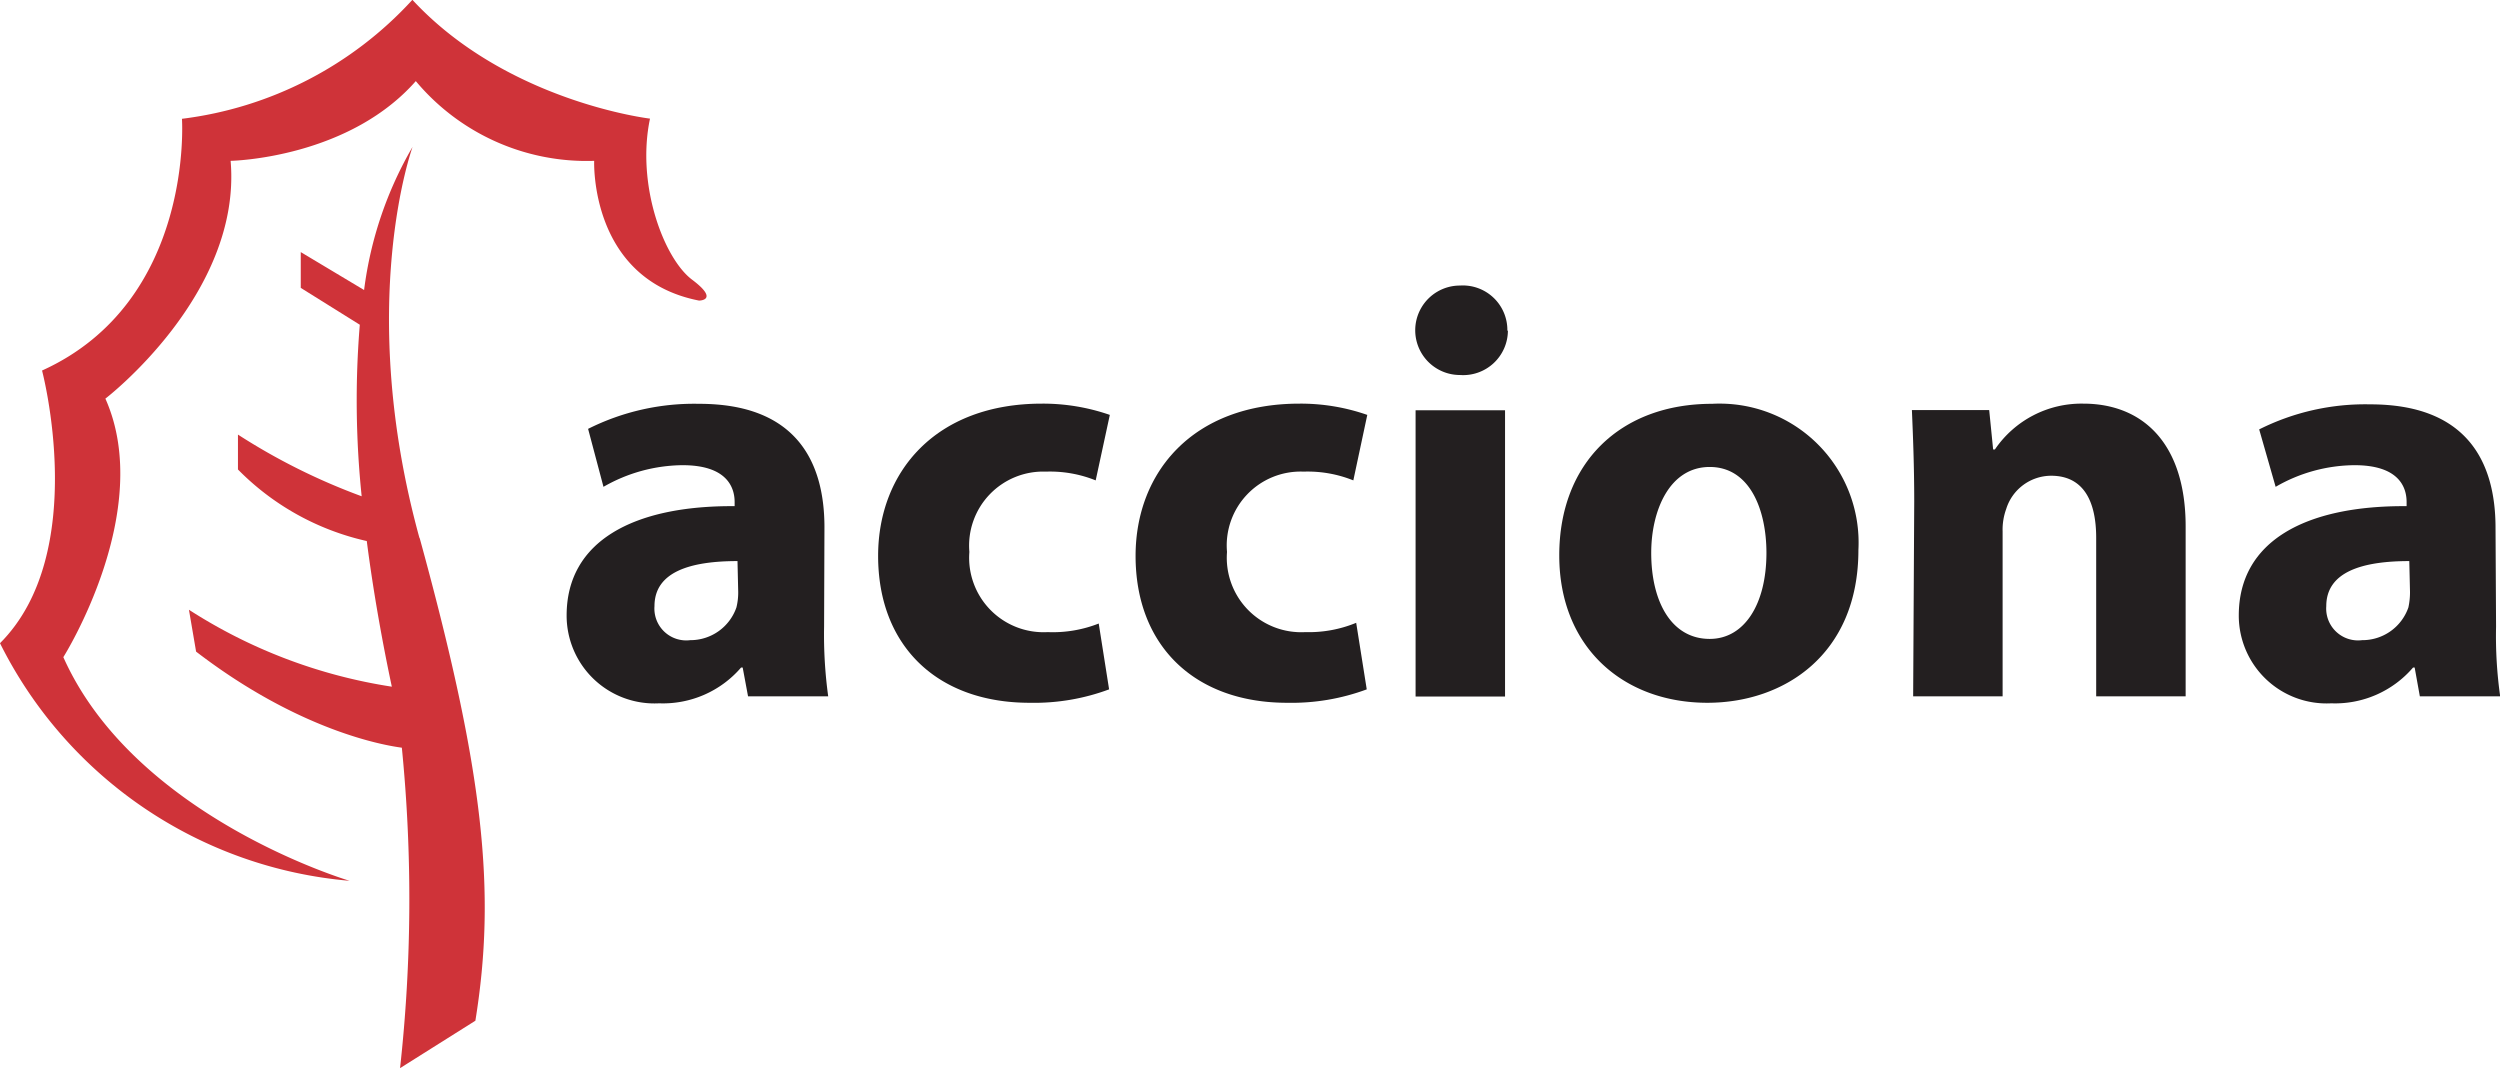 <svg id="Capa_1" data-name="Capa 1" xmlns="http://www.w3.org/2000/svg" viewBox="0 0 139.73 59.7"><path d="M53.58,50.24c-3.6-13.07-.39-21.88-.39-21.88a21.13,21.13,0,0,0-2.71,8l-3.54-2.12v2l3.3,2.06a51.87,51.87,0,0,0,.11,9.64v-.05a35,35,0,0,1-6.92-3.45v1.95a14.57,14.57,0,0,0,7.2,4c.37,2.87.87,5.64,1.4,8.14a29.06,29.06,0,0,1-11.34-4.3l.4,2.34C46.86,61,51.6,61.81,52.59,61.94a86,86,0,0,1-.1,17.91L56.7,77.2c1.17-7.23.48-13.89-3.12-27" transform="translate(-30.13 -20.15)" style="fill:#cf3339"/><path d="M49.67,69.38s-12-3.54-16-12.5c0,0,5.15-8.17,2.35-14.45,0,0,7.64-5.85,7-13.29,0,0,6.76-.12,10.55-4.69s-.39,0-.39,0a12.45,12.45,0,0,0,10.16,4.69s-.27,6.61,5.86,7.81c0,0,1.17,0-.39-1.17s-3.13-5.28-2.35-9c0,0-8-.94-13.28-6.64A20.94,20.94,0,0,1,40.3,26.79S41,37,32.48,40.86c0,0,2.7,10.19-2.35,15.24A24.13,24.13,0,0,0,49.67,69.38" transform="translate(-30.13 -20.15)" style="fill:#cf3339"/><path d="M76.19,55.18a25.29,25.29,0,0,0,.23,3.89H71.94l-.3-1.61h-.09a5.76,5.76,0,0,1-4.58,2,4.91,4.91,0,0,1-5.17-4.91c0-4.15,3.73-6.15,9.39-6.11v-.23c0-.85-.46-2.06-2.91-2.06a9,9,0,0,0-4.42,1.21L63,44.12a13.21,13.21,0,0,1,6.21-1.4c5.33,0,7,3.13,7,6.9Zm-4.84-3.67c-2.62,0-4.64.59-4.64,2.52a1.78,1.78,0,0,0,2,1.9,2.72,2.72,0,0,0,2.58-1.83,3.44,3.44,0,0,0,.1-.86Z" transform="translate(-30.13 -20.15)" style="fill:#231f20"/><path d="M92.12,58.68a12,12,0,0,1-4.44.75c-5.17,0-8.47-3.18-8.47-8.21,0-4.68,3.2-8.51,9.15-8.51a11.38,11.38,0,0,1,3.8.63L91.37,47a6.83,6.83,0,0,0-2.78-.49A4.14,4.14,0,0,0,84.31,51a4.16,4.16,0,0,0,4.38,4.48A7,7,0,0,0,91.54,55Z" transform="translate(-30.13 -20.15)" style="fill:#231f20"/><path d="M106.52,58.68a12.06,12.06,0,0,1-4.45.75c-5.16,0-8.47-3.18-8.47-8.21,0-4.68,3.21-8.51,9.16-8.51a11.28,11.28,0,0,1,3.79.63L105.77,47a6.83,6.83,0,0,0-2.78-.49A4.13,4.13,0,0,0,98.71,51a4.16,4.16,0,0,0,4.38,4.48,6.93,6.93,0,0,0,2.84-.52Z" transform="translate(-30.13 -20.15)" style="fill:#231f20"/><path d="M114.41,38.63a2.5,2.5,0,0,1-2.68,2.48,2.5,2.5,0,1,1,0-5,2.49,2.49,0,0,1,2.65,2.52m-5.13,4.45h5v16h-5Z" transform="translate(-30.13 -20.15)" style="fill:#231f20"/><path d="M134,50.89c0,5.85-4.16,8.54-8.44,8.54-4.68,0-8.28-3.08-8.28-8.24s3.41-8.47,8.54-8.47A7.77,7.77,0,0,1,134,50.89m-11.58.16c0,2.75,1.14,4.81,3.27,4.81,1.93,0,3.17-1.93,3.17-4.81,0-2.38-.91-4.8-3.17-4.8s-3.27,2.45-3.27,4.8" transform="translate(-30.13 -20.15)" style="fill:#231f20"/><path d="M137.12,48.18c0-2-.07-3.7-.13-5.11h4.32l.22,2.2h.1a5.85,5.85,0,0,1,4.94-2.56c3.27,0,5.72,2.16,5.72,6.87v9.49h-5V50.21c0-2.07-.72-3.47-2.52-3.47a2.64,2.64,0,0,0-2.51,1.86,3.38,3.38,0,0,0-.2,1.25v9.22h-5Z" transform="translate(-30.13 -20.15)" style="fill:#231f20"/><path d="M169.64,55.18a24.08,24.08,0,0,0,.23,3.89h-4.49l-.29-1.61H165a5.74,5.74,0,0,1-4.57,2,4.91,4.91,0,0,1-5.17-4.91c0-4.15,3.72-6.15,9.38-6.11v-.23c0-.85-.45-2.06-2.91-2.06a8.91,8.91,0,0,0-4.41,1.21l-.92-3.21a13.21,13.21,0,0,1,6.21-1.4c5.33,0,7,3.13,7,6.9Zm-4.85-3.67c-2.61,0-4.64.59-4.64,2.52a1.78,1.78,0,0,0,2,1.9,2.72,2.72,0,0,0,2.59-1.83,4,4,0,0,0,.09-.86Z" transform="translate(-30.13 -20.15)" style="fill:#231f20"/></svg>